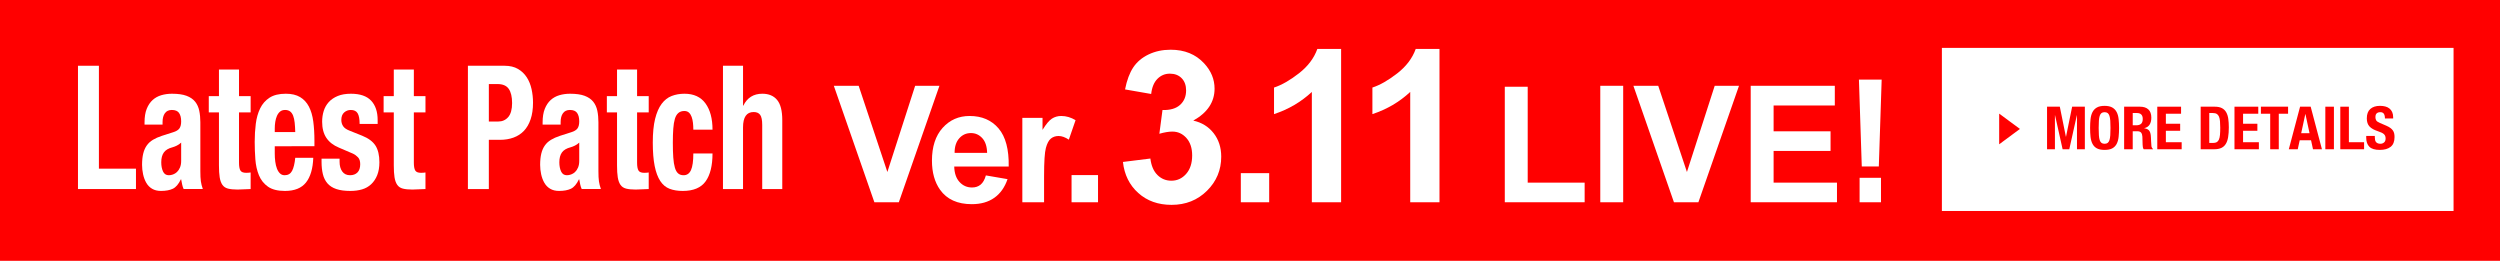 <?xml version="1.0" encoding="utf-8"?>
<!-- Generator: Adobe Illustrator 16.2.1, SVG Export Plug-In . SVG Version: 6.00 Build 0)  -->
<!DOCTYPE svg PUBLIC "-//W3C//DTD SVG 1.1//EN" "http://www.w3.org/Graphics/SVG/1.1/DTD/svg11.dtd">
<svg version="1.1" id="レイヤー_1" xmlns="http://www.w3.org/2000/svg" xmlns:xlink="http://www.w3.org/1999/xlink" x="0px"
	 y="0px" width="639.875px" height="66.754px" viewBox="0 0 639.875 66.754" enable-background="new 0 0 639.875 66.754"
	 xml:space="preserve">
<rect fill="#FF0000" width="640" height="67"/>
<rect x="497.026" y="12.257" fill="#FFFFFF" width="130.961" height="41.744"/>
<path fill="#FFFFFF" d="M223.795,51.77l-10.377-29.812h6.357l7.347,22.063l7.11-22.063h6.219L230.054,51.77H223.795z"/>
<path fill="#FFFFFF" d="M252.336,44.896l5.545,0.955c-0.713,2.088-1.838,3.678-3.376,4.769c-1.538,1.092-3.463,1.638-5.773,1.638
	c-3.657,0-6.364-1.228-8.119-3.681c-1.387-1.966-2.08-4.447-2.08-7.443c0-3.577,0.911-6.381,2.733-8.408
	c1.822-2.026,4.126-3.04,6.911-3.04c3.13,0,5.599,1.061,7.407,3.183c1.809,2.122,2.674,5.372,2.595,9.75h-13.942
	c0.039,1.695,0.488,3.014,1.347,3.955c0.857,0.943,1.928,1.414,3.208,1.414c0.871,0,1.604-0.244,2.198-0.732
	C251.584,46.766,252.032,45.98,252.336,44.896z M252.653,39.12c-0.04-1.653-0.456-2.911-1.248-3.772
	c-0.792-0.858-1.756-1.291-2.892-1.291c-1.215,0-2.218,0.455-3.01,1.363c-0.793,0.908-1.182,2.143-1.169,3.7H252.653z"/>
<path fill="#FFFFFF" d="M267.23,51.77h-5.564V30.173h5.169v3.07c0.884-1.45,1.68-2.406,2.386-2.867
	c0.707-0.46,1.509-0.691,2.406-0.691c1.268,0,2.489,0.359,3.664,1.078l-1.723,4.981c-0.938-0.623-1.81-0.936-2.614-0.936
	c-0.779,0-1.439,0.221-1.98,0.66c-0.542,0.439-0.968,1.237-1.277,2.391c-0.311,1.15-0.466,3.563-0.466,7.238L267.23,51.77
	L267.23,51.77z"/>
<path fill="#FFFFFF" d="M274.264,51.77v-6.957h6.775v6.957H274.264z"/>
<path fill="#FFFFFF" d="M287.415,41.451l7.026-0.875c0.224,1.838,0.826,3.244,1.808,4.217s2.17,1.459,3.565,1.459
	c1.498,0,2.759-0.584,3.784-1.751c1.024-1.167,1.537-2.74,1.537-4.722c0-1.873-0.491-3.359-1.473-4.455
	c-0.981-1.098-2.179-1.645-3.591-1.645c-0.93,0-2.041,0.186-3.332,0.557l0.801-6.074c1.963,0.053,3.461-0.384,4.495-1.312
	c1.033-0.929,1.55-2.162,1.55-3.7c0-1.309-0.379-2.352-1.137-3.13c-0.758-0.778-1.766-1.167-3.022-1.167
	c-1.24,0-2.299,0.442-3.178,1.326c-0.878,0.884-1.412,2.175-1.602,3.873l-6.69-1.167c0.465-2.352,1.167-4.231,2.105-5.637
	c0.938-1.406,2.247-2.51,3.927-3.315c1.679-0.804,3.561-1.207,5.645-1.207c3.564,0,6.423,1.167,8.576,3.501
	c1.773,1.91,2.66,4.067,2.66,6.472c0,3.413-1.817,6.136-5.45,8.169c2.17,0.478,3.904,1.547,5.205,3.209
	c1.3,1.662,1.95,3.669,1.95,6.021c0,3.413-1.214,6.322-3.643,8.729c-2.428,2.404-5.45,3.605-9.066,3.605
	c-3.428,0-6.27-1.012-8.525-3.037C289.085,47.37,287.776,44.723,287.415,41.451z"/>
<path fill="#FFFFFF" d="M317.588,51.77v-7.453h7.26v7.453H317.588z"/>
<path fill="#FFFFFF" d="M385.152,51.77V22.202h5.863v24.544h14.574v5.021h-20.438V51.77L385.152,51.77z"/>
<path fill="#FFFFFF" d="M409.592,51.77V21.958h5.862V51.77H409.592z"/>
<path fill="#FFFFFF" d="M428.445,51.77l-10.377-29.812h6.355l7.348,22.063l7.109-22.063h6.219L434.704,51.77H428.445z"/>
<path fill="#FFFFFF" d="M448.092,51.77V21.958h21.527V27h-15.666v6.609h14.576v5.023h-14.576v8.113h16.221v5.022h-22.082V51.77z"/>
<path fill="#FFFFFF" d="M481.613,20.374l-0.729,22.231h-4.362l-0.729-22.231H481.613z M481.439,45.514v6.256h-5.475v-6.256H481.439z
	"/>
<g>
	<path fill="#FFFFFF" d="M19.958,16.83h5.357v26.34H34.8v5.215H19.958V16.83z"/>
	<path fill="#FFFFFF" d="M36.995,31.326c0-1.384,0.186-2.541,0.558-3.469c0.372-0.928,0.874-1.679,1.507-2.254
		c0.632-0.574,1.376-0.987,2.232-1.237c0.855-0.25,1.767-0.375,2.734-0.375c1.538,0,2.777,0.177,3.72,0.53
		c0.942,0.354,1.674,0.855,2.195,1.502c0.521,0.648,0.874,1.422,1.06,2.32c0.186,0.899,0.279,1.878,0.279,2.939v12.507
		c0,1.12,0.043,1.988,0.13,2.607c0.086,0.619,0.254,1.279,0.502,1.986h-4.91c-0.174-0.382-0.304-0.785-0.391-1.215
		c-0.087-0.427-0.167-0.848-0.242-1.26h-0.074c-0.595,1.236-1.284,2.041-2.065,2.406c-0.781,0.369-1.792,0.555-3.032,0.555
		c-0.893,0-1.649-0.186-2.269-0.555c-0.62-0.365-1.116-0.875-1.488-1.521s-0.646-1.377-0.819-2.188s-0.26-1.611-0.26-2.408
		c0-1.119,0.099-2.084,0.298-2.896c0.198-0.81,0.502-1.502,0.911-2.074c0.409-0.576,0.93-1.056,1.562-1.438
		c0.632-0.382,1.395-0.722,2.288-1.017l2.902-0.929c0.768-0.236,1.302-0.56,1.6-0.973c0.297-0.412,0.446-1.016,0.446-1.812
		c0-0.913-0.18-1.627-0.54-2.143c-0.36-0.516-0.974-0.774-1.841-0.774c-0.794,0-1.389,0.281-1.786,0.84
		c-0.397,0.561-0.595,1.312-0.595,2.254V31.9h-4.613L36.995,31.326L36.995,31.326z M45.253,37.27
		c-0.397,0.192-0.757,0.332-1.079,0.42c-1.042,0.268-1.786,0.707-2.232,1.326c-0.446,0.619-0.669,1.459-0.669,2.521
		c0,0.914,0.148,1.693,0.446,2.342c0.297,0.648,0.793,0.975,1.488,0.975c0.347,0,0.707-0.066,1.079-0.199s0.712-0.346,1.023-0.643
		c0.31-0.294,0.563-0.678,0.762-1.146c0.198-0.471,0.298-1.031,0.298-1.68v-4.688C46.021,36.82,45.649,37.079,45.253,37.27z"/>
	<path fill="#FFFFFF" d="M61.174,17.802v6.806h2.976v4.154h-2.976v12.861c0,0.941,0.117,1.611,0.353,2.011
		c0.235,0.397,0.726,0.597,1.47,0.597c0.198,0,0.396-0.006,0.595-0.021c0.198-0.017,0.384-0.037,0.558-0.065v4.241
		c-0.571,0-1.122,0.022-1.655,0.066c-0.534,0.045-1.097,0.065-1.692,0.065c-0.992,0-1.804-0.082-2.437-0.242
		c-0.633-0.161-1.116-0.485-1.451-0.974c-0.334-0.485-0.564-1.127-0.688-1.923c-0.125-0.796-0.186-1.797-0.186-3.005V28.763h-2.604
		v-4.154h2.604v-6.806L61.174,17.802L61.174,17.802z"/>
	<path fill="#FFFFFF" d="M70.325,39.325c0,0.707,0.043,1.392,0.13,2.056c0.086,0.663,0.229,1.252,0.428,1.768
		c0.198,0.518,0.458,0.93,0.781,1.237c0.322,0.31,0.719,0.464,1.19,0.464c0.868,0,1.5-0.367,1.897-1.104
		c0.396-0.735,0.67-1.854,0.818-3.357h4.613c-0.099,2.771-0.719,4.877-1.86,6.319c-1.141,1.442-2.939,2.165-5.394,2.165
		c-1.86,0-3.311-0.369-4.352-1.104c-1.042-0.735-1.811-1.707-2.307-2.916c-0.496-1.207-0.8-2.563-0.911-4.066
		c-0.112-1.502-0.167-3.005-0.167-4.508c0-1.592,0.093-3.122,0.279-4.596c0.186-1.473,0.558-2.785,1.116-3.934
		s1.357-2.062,2.399-2.74c1.042-0.677,2.43-1.016,4.166-1.016c1.488,0,2.709,0.287,3.665,0.862c0.954,0.574,1.705,1.385,2.25,2.431
		s0.917,2.313,1.116,3.801c0.198,1.488,0.298,3.146,0.298,4.972v1.371H70.325V39.325z M75.421,31.392
		c-0.075-0.692-0.205-1.282-0.391-1.768s-0.447-0.854-0.781-1.105c-0.335-0.25-0.763-0.376-1.284-0.376s-0.948,0.141-1.283,0.42
		c-0.335,0.28-0.602,0.648-0.8,1.104c-0.199,0.458-0.341,0.965-0.428,1.525s-0.13,1.12-0.13,1.679v0.928h5.245
		C75.545,32.888,75.496,32.085,75.421,31.392z"/>
	<path fill="#FFFFFF" d="M86.916,41.402c0,1.031,0.229,1.863,0.688,2.496c0.458,0.635,1.122,0.951,1.99,0.951
		c0.793,0,1.426-0.235,1.897-0.707c0.471-0.473,0.707-1.18,0.707-2.121c0-0.768-0.186-1.35-0.558-1.746
		c-0.372-0.397-0.806-0.715-1.302-0.95l-3.608-1.548c-1.414-0.588-2.48-1.42-3.199-2.496c-0.719-1.075-1.079-2.453-1.079-4.132
		c0-0.972,0.136-1.893,0.409-2.762c0.272-0.869,0.707-1.627,1.302-2.276c0.595-0.647,1.358-1.164,2.288-1.547
		c0.93-0.382,2.052-0.574,3.367-0.574c2.331,0,4.055,0.589,5.17,1.768c1.116,1.178,1.674,2.844,1.674,4.995v0.972h-4.613
		c0-1.237-0.167-2.144-0.502-2.718c-0.335-0.575-0.924-0.862-1.767-0.862c-0.645,0-1.209,0.215-1.692,0.642
		c-0.483,0.427-0.726,1.067-0.726,1.922c0,0.59,0.155,1.12,0.465,1.592c0.31,0.471,0.898,0.869,1.767,1.193l3.088,1.236
		c1.612,0.647,2.752,1.496,3.422,2.541c0.669,1.047,1.004,2.47,1.004,4.267c0,1.269-0.186,2.364-0.558,3.293
		c-0.372,0.928-0.887,1.701-1.544,2.319c-0.657,0.619-1.438,1.062-2.343,1.326c-0.906,0.265-1.904,0.396-2.995,0.396
		c-1.438,0-2.635-0.162-3.59-0.486c-0.955-0.321-1.711-0.81-2.269-1.456c-0.558-0.647-0.949-1.438-1.172-2.365
		c-0.223-0.926-0.335-1.967-0.335-3.114v-0.841h4.613L86.916,41.402L86.916,41.402z"/>
	<path fill="#FFFFFF" d="M105.924,17.802v6.806h2.976v4.154h-2.976v12.861c0,0.941,0.117,1.611,0.353,2.011
		c0.235,0.397,0.726,0.597,1.47,0.597c0.198,0,0.396-0.006,0.595-0.021c0.198-0.017,0.384-0.037,0.558-0.065v4.241
		c-0.571,0-1.122,0.022-1.655,0.066c-0.534,0.045-1.097,0.065-1.692,0.065c-0.992,0-1.804-0.082-2.437-0.242
		c-0.633-0.161-1.116-0.485-1.451-0.974c-0.334-0.485-0.564-1.127-0.688-1.923c-0.125-0.796-0.186-1.797-0.186-3.005V28.763h-2.604
		v-4.154h2.604v-6.806L105.924,17.802L105.924,17.802z"/>
	<path fill="#FFFFFF" d="M129.136,16.83c1.363,0,2.511,0.272,3.441,0.817c0.93,0.545,1.68,1.26,2.25,2.144
		c0.57,0.884,0.979,1.894,1.228,3.027c0.248,1.135,0.372,2.291,0.372,3.469c0,1.621-0.205,3.035-0.614,4.243
		c-0.409,1.208-0.98,2.195-1.711,2.961c-0.731,0.766-1.618,1.34-2.66,1.723c-1.042,0.384-2.195,0.574-3.459,0.574h-2.864v12.596
		h-5.357V16.83H129.136z M127.5,31.105c1.066,0,1.928-0.383,2.585-1.149c0.657-0.766,0.985-1.959,0.985-3.58
		c0-1.591-0.285-2.799-0.855-3.624c-0.571-0.824-1.525-1.237-2.864-1.237h-2.232v9.59H127.5z"/>
	<path fill="#FFFFFF" d="M138.882,31.326c0-1.384,0.186-2.541,0.558-3.469c0.372-0.928,0.874-1.679,1.507-2.254
		c0.632-0.574,1.376-0.987,2.232-1.237c0.855-0.25,1.767-0.375,2.734-0.375c1.538,0,2.777,0.177,3.72,0.53
		c0.942,0.354,1.674,0.855,2.195,1.502c0.521,0.648,0.874,1.422,1.06,2.32c0.186,0.899,0.279,1.878,0.279,2.939v12.507
		c0,1.12,0.043,1.988,0.13,2.607c0.086,0.619,0.254,1.279,0.502,1.986h-4.91c-0.174-0.382-0.304-0.785-0.391-1.215
		c-0.087-0.427-0.167-0.848-0.242-1.26h-0.074c-0.595,1.236-1.284,2.041-2.065,2.406c-0.781,0.369-1.792,0.555-3.032,0.555
		c-0.893,0-1.649-0.186-2.269-0.555c-0.62-0.365-1.116-0.875-1.488-1.521s-0.646-1.377-0.819-2.188
		c-0.173-0.811-0.26-1.611-0.26-2.408c0-1.119,0.099-2.084,0.298-2.896c0.198-0.81,0.502-1.502,0.911-2.074
		c0.409-0.576,0.93-1.056,1.562-1.438c0.632-0.382,1.395-0.722,2.288-1.017l2.902-0.929c0.768-0.236,1.302-0.56,1.6-0.973
		c0.297-0.412,0.446-1.016,0.446-1.812c0-0.913-0.18-1.627-0.54-2.143c-0.36-0.516-0.974-0.774-1.841-0.774
		c-0.794,0-1.389,0.281-1.786,0.84c-0.397,0.561-0.595,1.312-0.595,2.254V31.9h-4.613L138.882,31.326L138.882,31.326z
		 M147.141,37.27c-0.397,0.192-0.757,0.332-1.079,0.42c-1.042,0.268-1.786,0.707-2.232,1.326c-0.446,0.619-0.669,1.459-0.669,2.521
		c0,0.914,0.148,1.693,0.446,2.342c0.297,0.648,0.793,0.975,1.488,0.975c0.347,0,0.707-0.066,1.079-0.199
		c0.372-0.133,0.712-0.346,1.023-0.643c0.31-0.294,0.563-0.678,0.762-1.146c0.198-0.471,0.298-1.031,0.298-1.68v-4.688
		C147.909,36.82,147.537,37.079,147.141,37.27z"/>
	<path fill="#FFFFFF" d="M163.062,17.802v6.806h2.976v4.154h-2.976v12.861c0,0.941,0.117,1.611,0.353,2.011
		c0.235,0.397,0.726,0.597,1.47,0.597c0.198,0,0.396-0.006,0.595-0.021c0.198-0.017,0.384-0.037,0.558-0.065v4.241
		c-0.571,0-1.122,0.022-1.655,0.066c-0.534,0.045-1.097,0.065-1.692,0.065c-0.992,0-1.804-0.082-2.437-0.242
		c-0.633-0.161-1.116-0.485-1.451-0.974c-0.334-0.485-0.564-1.127-0.688-1.923c-0.125-0.796-0.186-1.797-0.186-3.005V28.763h-2.604
		v-4.154h2.604v-6.806L163.062,17.802L163.062,17.802z"/>
	<path fill="#FFFFFF" d="M177.365,31.458c-0.062-0.56-0.174-1.067-0.336-1.525c-0.16-0.456-0.391-0.824-0.688-1.104
		c-0.297-0.28-0.695-0.42-1.191-0.42c-0.619,0-1.128,0.17-1.524,0.509c-0.397,0.338-0.694,0.839-0.893,1.502
		c-0.199,0.663-0.335,1.502-0.409,2.519c-0.075,1.016-0.112,2.217-0.112,3.602c0,1.475,0.037,2.732,0.112,3.779
		c0.074,1.045,0.21,1.906,0.409,2.585c0.198,0.678,0.477,1.171,0.837,1.479c0.359,0.312,0.824,0.466,1.395,0.466
		c0.869,0,1.5-0.441,1.898-1.326c0.396-0.885,0.594-2.299,0.594-4.242h4.91c0,3.123-0.588,5.502-1.766,7.137
		c-1.178,1.637-3.131,2.453-5.859,2.453c-1.29,0-2.412-0.186-3.367-0.553s-1.749-1.03-2.381-1.988
		c-0.632-0.957-1.11-2.238-1.432-3.846c-0.322-1.604-0.483-3.604-0.483-5.988c0-2.444,0.198-4.47,0.595-6.076
		c0.396-1.605,0.954-2.887,1.674-3.845c0.719-0.958,1.575-1.628,2.567-2.011c0.992-0.382,2.083-0.574,3.274-0.574
		c2.379,0,4.172,0.825,5.375,2.475c1.201,1.65,1.803,3.889,1.803,6.718h-4.91C177.457,32.593,177.426,32.019,177.365,31.458z"/>
	<path fill="#FFFFFF" d="M190.18,16.83v10.209h0.074c0.992-2.033,2.616-3.049,4.873-3.049c1.637,0,2.896,0.53,3.776,1.591
		c0.88,1.061,1.32,2.784,1.32,5.171v17.633h-5.134V31.989c0-1.237-0.174-2.099-0.521-2.585c-0.348-0.485-0.905-0.729-1.674-0.729
		c-1.811,0-2.716,1.311-2.716,3.933v15.777h-5.134V16.83H190.18z"/>
</g>
<g>
	<g>
		<path fill="#FF0000" d="M511.689,29.084L517,33l-5.311,3.932V29.084z"/>
	</g>
	<g>
		<path fill="#FF0000" d="M527.209,27.308l1.556,7.69h0.03l1.572-7.69h3.25v10.895h-2.014v-8.697h-0.031l-1.938,8.697h-1.709
			l-1.938-8.697h-0.031v8.697h-2.014V27.308H527.209z"/>
		<path fill="#FF0000" d="M535.074,30.474c0.076-0.697,0.244-1.294,0.504-1.793c0.26-0.498,0.633-0.887,1.121-1.167
			c0.486-0.279,1.145-0.419,1.969-0.419s1.48,0.141,1.969,0.419c0.488,0.281,0.861,0.669,1.121,1.167
			c0.26,0.499,0.428,1.096,0.504,1.793c0.076,0.697,0.113,1.457,0.113,2.281c0,0.834-0.037,1.597-0.113,2.289
			c-0.076,0.69-0.244,1.286-0.504,1.785c-0.26,0.498-0.633,0.88-1.121,1.144c-0.486,0.268-1.145,0.397-1.969,0.397
			s-1.48-0.132-1.969-0.397c-0.488-0.264-0.861-0.646-1.121-1.144c-0.26-0.499-0.428-1.095-0.504-1.785
			c-0.076-0.692-0.114-1.455-0.114-2.289C534.96,31.931,534.998,31.17,535.074,30.474z M537.211,34.624
			c0.035,0.515,0.106,0.931,0.213,1.251c0.107,0.32,0.26,0.555,0.458,0.702s0.46,0.222,0.786,0.222c0.325,0,0.588-0.074,0.785-0.222
			c0.199-0.147,0.352-0.382,0.458-0.702c0.104-0.32,0.179-0.736,0.214-1.251s0.053-1.137,0.053-1.869s-0.018-1.353-0.053-1.861
			c-0.035-0.508-0.107-0.926-0.214-1.251c-0.107-0.325-0.259-0.562-0.458-0.709c-0.197-0.147-0.46-0.221-0.785-0.221
			c-0.326,0-0.588,0.074-0.786,0.221s-0.351,0.384-0.458,0.709c-0.104,0.326-0.178,0.743-0.213,1.251
			c-0.036,0.509-0.054,1.129-0.054,1.861S537.175,34.109,537.211,34.624z"/>
		<path fill="#FF0000" d="M547.731,27.308c0.915,0,1.628,0.231,2.136,0.694c0.509,0.463,0.764,1.167,0.764,2.113
			c0,0.732-0.146,1.33-0.443,1.792c-0.295,0.463-0.752,0.761-1.371,0.893v0.03c0.55,0.082,0.949,0.26,1.203,0.534
			c0.257,0.274,0.412,0.717,0.476,1.327c0.021,0.203,0.036,0.425,0.046,0.664c0.01,0.237,0.021,0.506,0.03,0.802
			c0.021,0.579,0.051,1.021,0.092,1.325c0.062,0.307,0.192,0.515,0.396,0.627v0.092h-2.38c-0.11-0.152-0.184-0.328-0.214-0.526
			s-0.052-0.403-0.062-0.618l-0.062-2.091c-0.021-0.427-0.127-0.762-0.319-1.006s-0.521-0.367-0.978-0.367h-1.176v4.608h-2.197
			V27.308H547.731z M546.785,32.068c0.529,0,0.936-0.125,1.221-0.374s0.428-0.669,0.428-1.259c0-1.007-0.51-1.511-1.524-1.511
			h-1.038v3.144H546.785z"/>
		<path fill="#FF0000" d="M558.244,29.108h-3.891v2.563h3.66v1.801h-3.66v2.93h4.044v1.8h-6.241V27.308h6.088V29.108z"/>
		<path fill="#FF0000" d="M566.865,27.308c0.764,0,1.379,0.125,1.847,0.374c0.468,0.25,0.832,0.605,1.091,1.069
			c0.26,0.462,0.438,1.02,0.527,1.67c0.091,0.651,0.137,1.378,0.137,2.182c0,0.957-0.059,1.79-0.176,2.497s-0.318,1.289-0.604,1.745
			c-0.282,0.458-0.666,0.8-1.144,1.023c-0.479,0.224-1.084,0.335-1.816,0.335h-3.464V27.308H566.865z M566.438,36.585
			c0.389,0,0.696-0.065,0.933-0.198c0.233-0.133,0.42-0.352,0.557-0.656c0.14-0.305,0.229-0.707,0.275-1.205
			c0.045-0.498,0.067-1.118,0.067-1.86c0-0.62-0.021-1.165-0.062-1.632c-0.041-0.468-0.125-0.857-0.252-1.167
			c-0.127-0.31-0.315-0.544-0.564-0.702c-0.25-0.157-0.583-0.236-1-0.236h-0.931v7.66h0.977V36.585L566.438,36.585z"/>
		<path fill="#FF0000" d="M578.004,29.108h-3.891v2.563h3.662v1.801h-3.662v2.93h4.044v1.8h-6.241V27.308h6.088V29.108z"/>
		<path fill="#FF0000" d="M585.634,29.108h-2.38v9.094h-2.197v-9.094h-2.381v-1.801h6.958V29.108z"/>
		<path fill="#FF0000" d="M591.417,27.308l2.884,10.895h-2.289l-0.504-2.305h-2.896l-0.506,2.305h-2.288l2.886-10.895H591.417z
			 M591.127,34.098l-1.053-4.896h-0.031l-1.053,4.896H591.127z"/>
		<path fill="#FF0000" d="M595.17,27.308h2.197v10.895h-2.197V27.308z"/>
		<path fill="#FF0000" d="M599,27.308h2.197v9.094h3.891v1.801H599V27.308z"/>
		<path fill="#FF0000" d="M607.835,35.12c0,0.255,0.021,0.485,0.062,0.694c0.04,0.209,0.115,0.384,0.229,0.524
			c0.111,0.144,0.262,0.255,0.45,0.336c0.188,0.081,0.425,0.122,0.71,0.122c0.336,0,0.638-0.107,0.908-0.328
			c0.269-0.219,0.402-0.557,0.402-1.016c0-0.244-0.031-0.455-0.1-0.635c-0.065-0.178-0.176-0.338-0.328-0.479
			c-0.15-0.142-0.354-0.271-0.604-0.389c-0.248-0.117-0.559-0.236-0.922-0.359c-0.488-0.163-0.911-0.341-1.27-0.534
			c-0.354-0.193-0.653-0.42-0.893-0.679c-0.238-0.259-0.414-0.559-0.525-0.9c-0.113-0.34-0.168-0.734-0.168-1.182
			c0-1.079,0.299-1.882,0.9-2.412c0.6-0.529,1.424-0.793,2.471-0.793c0.488,0,0.938,0.053,1.352,0.16s0.77,0.28,1.067,0.519
			c0.3,0.239,0.534,0.544,0.702,0.916c0.168,0.371,0.252,0.816,0.252,1.335v0.305h-2.105c0-0.519-0.092-0.918-0.273-1.198
			c-0.186-0.279-0.488-0.419-0.916-0.419c-0.244,0-0.447,0.036-0.609,0.107c-0.163,0.071-0.293,0.165-0.389,0.282
			c-0.098,0.117-0.164,0.252-0.199,0.405c-0.035,0.152-0.053,0.31-0.053,0.473c0,0.336,0.07,0.618,0.213,0.848
			c0.144,0.228,0.447,0.439,0.916,0.633l1.693,0.732c0.417,0.184,0.758,0.374,1.021,0.572c0.267,0.199,0.478,0.413,0.634,0.641
			c0.157,0.229,0.269,0.48,0.328,0.756c0.062,0.272,0.091,0.579,0.091,0.915c0,1.148-0.333,1.984-0.999,2.51
			s-1.595,0.786-2.783,0.786c-1.241,0-2.13-0.271-2.662-0.81c-0.535-0.539-0.804-1.312-0.804-2.318V34.8h2.197L607.835,35.12
			L607.835,35.12z"/>
	</g>
</g>
<path fill="#FFFFFF" d="M343.258,51.766h-7.492V23.528c-2.738,2.559-5.964,4.453-9.68,5.679v-6.799
	c1.955-0.64,4.079-1.854,6.372-3.64c2.294-1.787,3.868-3.871,4.72-6.252h6.08V51.766z"/>
<path fill="#FFFFFF" d="M368.438,51.766h-7.492V23.528c-2.738,2.559-5.964,4.453-9.68,5.679v-6.799
	c1.955-0.64,4.079-1.854,6.372-3.64c2.294-1.787,3.868-3.871,4.72-6.252h6.08V51.766z"/>
</svg>

